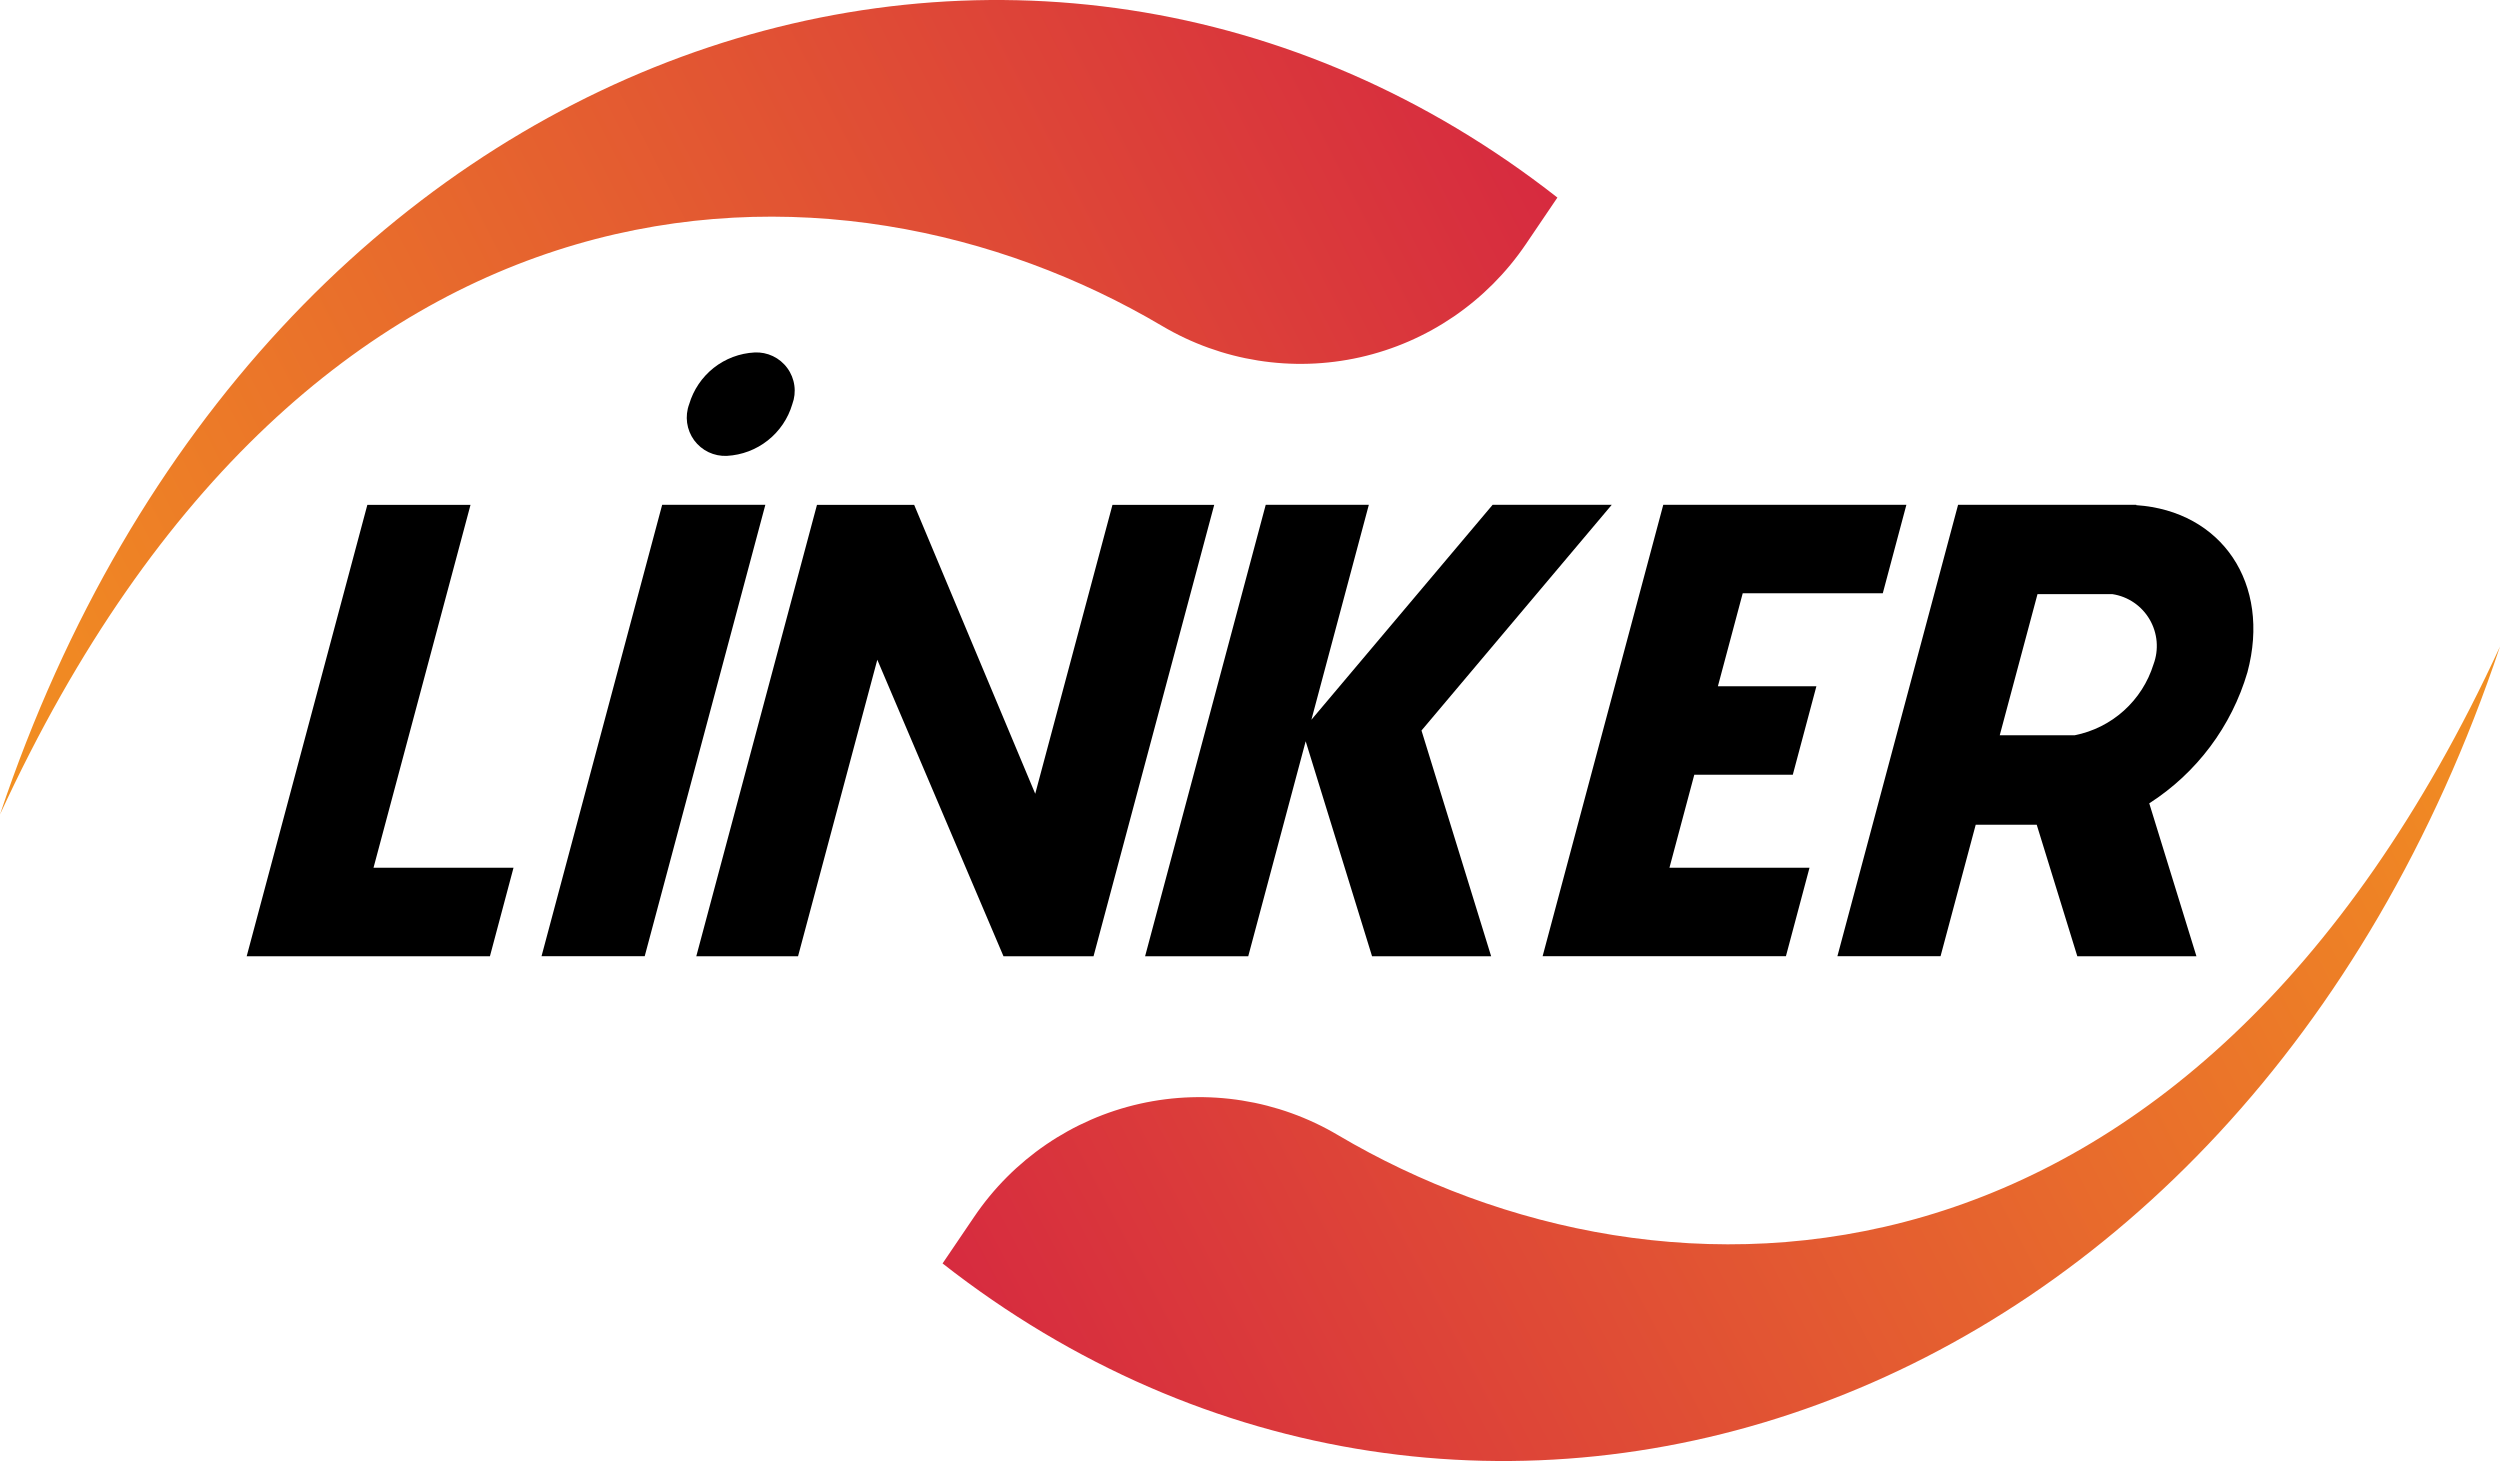 <svg width="77" height="45" viewBox="0 0 77 45" fill="none" xmlns="http://www.w3.org/2000/svg">
<path fill-rule="evenodd" clip-rule="evenodd" d="M60.852 25.402H62.731L63.981 29.452H67.65L66.197 24.743C67.658 23.806 68.732 22.372 69.221 20.705C69.952 17.972 68.431 15.738 65.798 15.559V15.547H60.309L56.592 29.451H59.769L60.852 25.401V25.402ZM11.315 15.547L7.598 29.452H15.09L15.816 26.727H11.504L14.492 15.549H11.314L11.315 15.547ZM20.395 15.547L16.679 29.451H19.857L23.573 15.547H20.396H20.395ZM23.241 10.856C23.436 10.846 23.63 10.885 23.806 10.969C23.982 11.053 24.135 11.18 24.25 11.338C24.366 11.496 24.44 11.68 24.466 11.874C24.493 12.068 24.471 12.265 24.403 12.448C24.273 12.89 24.009 13.28 23.648 13.565C23.288 13.85 22.848 14.016 22.389 14.041C22.194 14.05 22 14.011 21.823 13.927C21.647 13.843 21.495 13.716 21.379 13.559C21.264 13.401 21.19 13.217 21.163 13.023C21.137 12.829 21.158 12.632 21.227 12.448C21.357 12.007 21.621 11.617 21.981 11.331C22.342 11.046 22.782 10.88 23.241 10.856ZM25.163 15.549L21.446 29.452H24.58L27.021 20.32L30.907 29.452H33.681L37.398 15.549H34.264L31.885 24.448L28.156 15.549H25.166H25.163ZM38.984 15.549L35.269 29.452H38.446L40.215 22.831L42.259 29.452H45.927L43.782 22.5L49.642 15.548H45.973L40.391 22.168L42.16 15.548H38.983L38.984 15.549ZM55.006 29.452L55.733 26.726H51.419L52.184 23.862H55.218L55.945 21.137H52.911L53.676 18.272H57.99L58.717 15.547H51.229L47.513 29.45H55.004L55.006 29.452ZM62.755 18.3H65.065C65.302 18.336 65.527 18.425 65.725 18.56C65.923 18.695 66.088 18.872 66.209 19.08C66.33 19.287 66.403 19.518 66.424 19.757C66.444 19.996 66.412 20.237 66.328 20.461C66.157 21.011 65.842 21.504 65.415 21.888C64.988 22.273 64.465 22.534 63.902 22.646H61.592L62.755 18.299L62.755 18.3Z" fill="black"/>
<path fill-rule="evenodd" clip-rule="evenodd" d="M0 25.086C9.589 4.272 25.759 4.106 35.789 10.037C37.626 11.126 39.808 11.472 41.891 11.004C43.973 10.536 45.799 9.289 46.997 7.519C47.319 7.041 47.643 6.563 47.968 6.085C31.848 -6.55 8.125 0.829 0 25.085V25.086Z" fill="url(#paint0_linear_3_15)"/>
<path fill-rule="evenodd" clip-rule="evenodd" d="M77 19.913C67.411 40.727 51.24 40.892 41.211 34.962C39.374 33.873 37.192 33.528 35.109 33.995C33.027 34.463 31.201 35.709 30.003 37.48C29.68 37.958 29.356 38.436 29.031 38.914C45.153 51.55 68.878 44.171 77 19.913Z" fill="url(#paint1_linear_3_15)"/>
<defs>
<linearGradient id="paint0_linear_3_15" x1="47.969" y1="2.02321e-06" x2="-0.049" y2="24.655" gradientUnits="userSpaceOnUse">
<stop stop-color="#D52541"/>
<stop offset="1" stop-color="#F29021"/>
</linearGradient>
<linearGradient id="paint1_linear_3_15" x1="28.923" y1="45.257" x2="76.943" y2="19.896" gradientUnits="userSpaceOnUse">
<stop stop-color="#D52541"/>
<stop offset="1" stop-color="#F29021"/>
</linearGradient>
</defs>
</svg>
